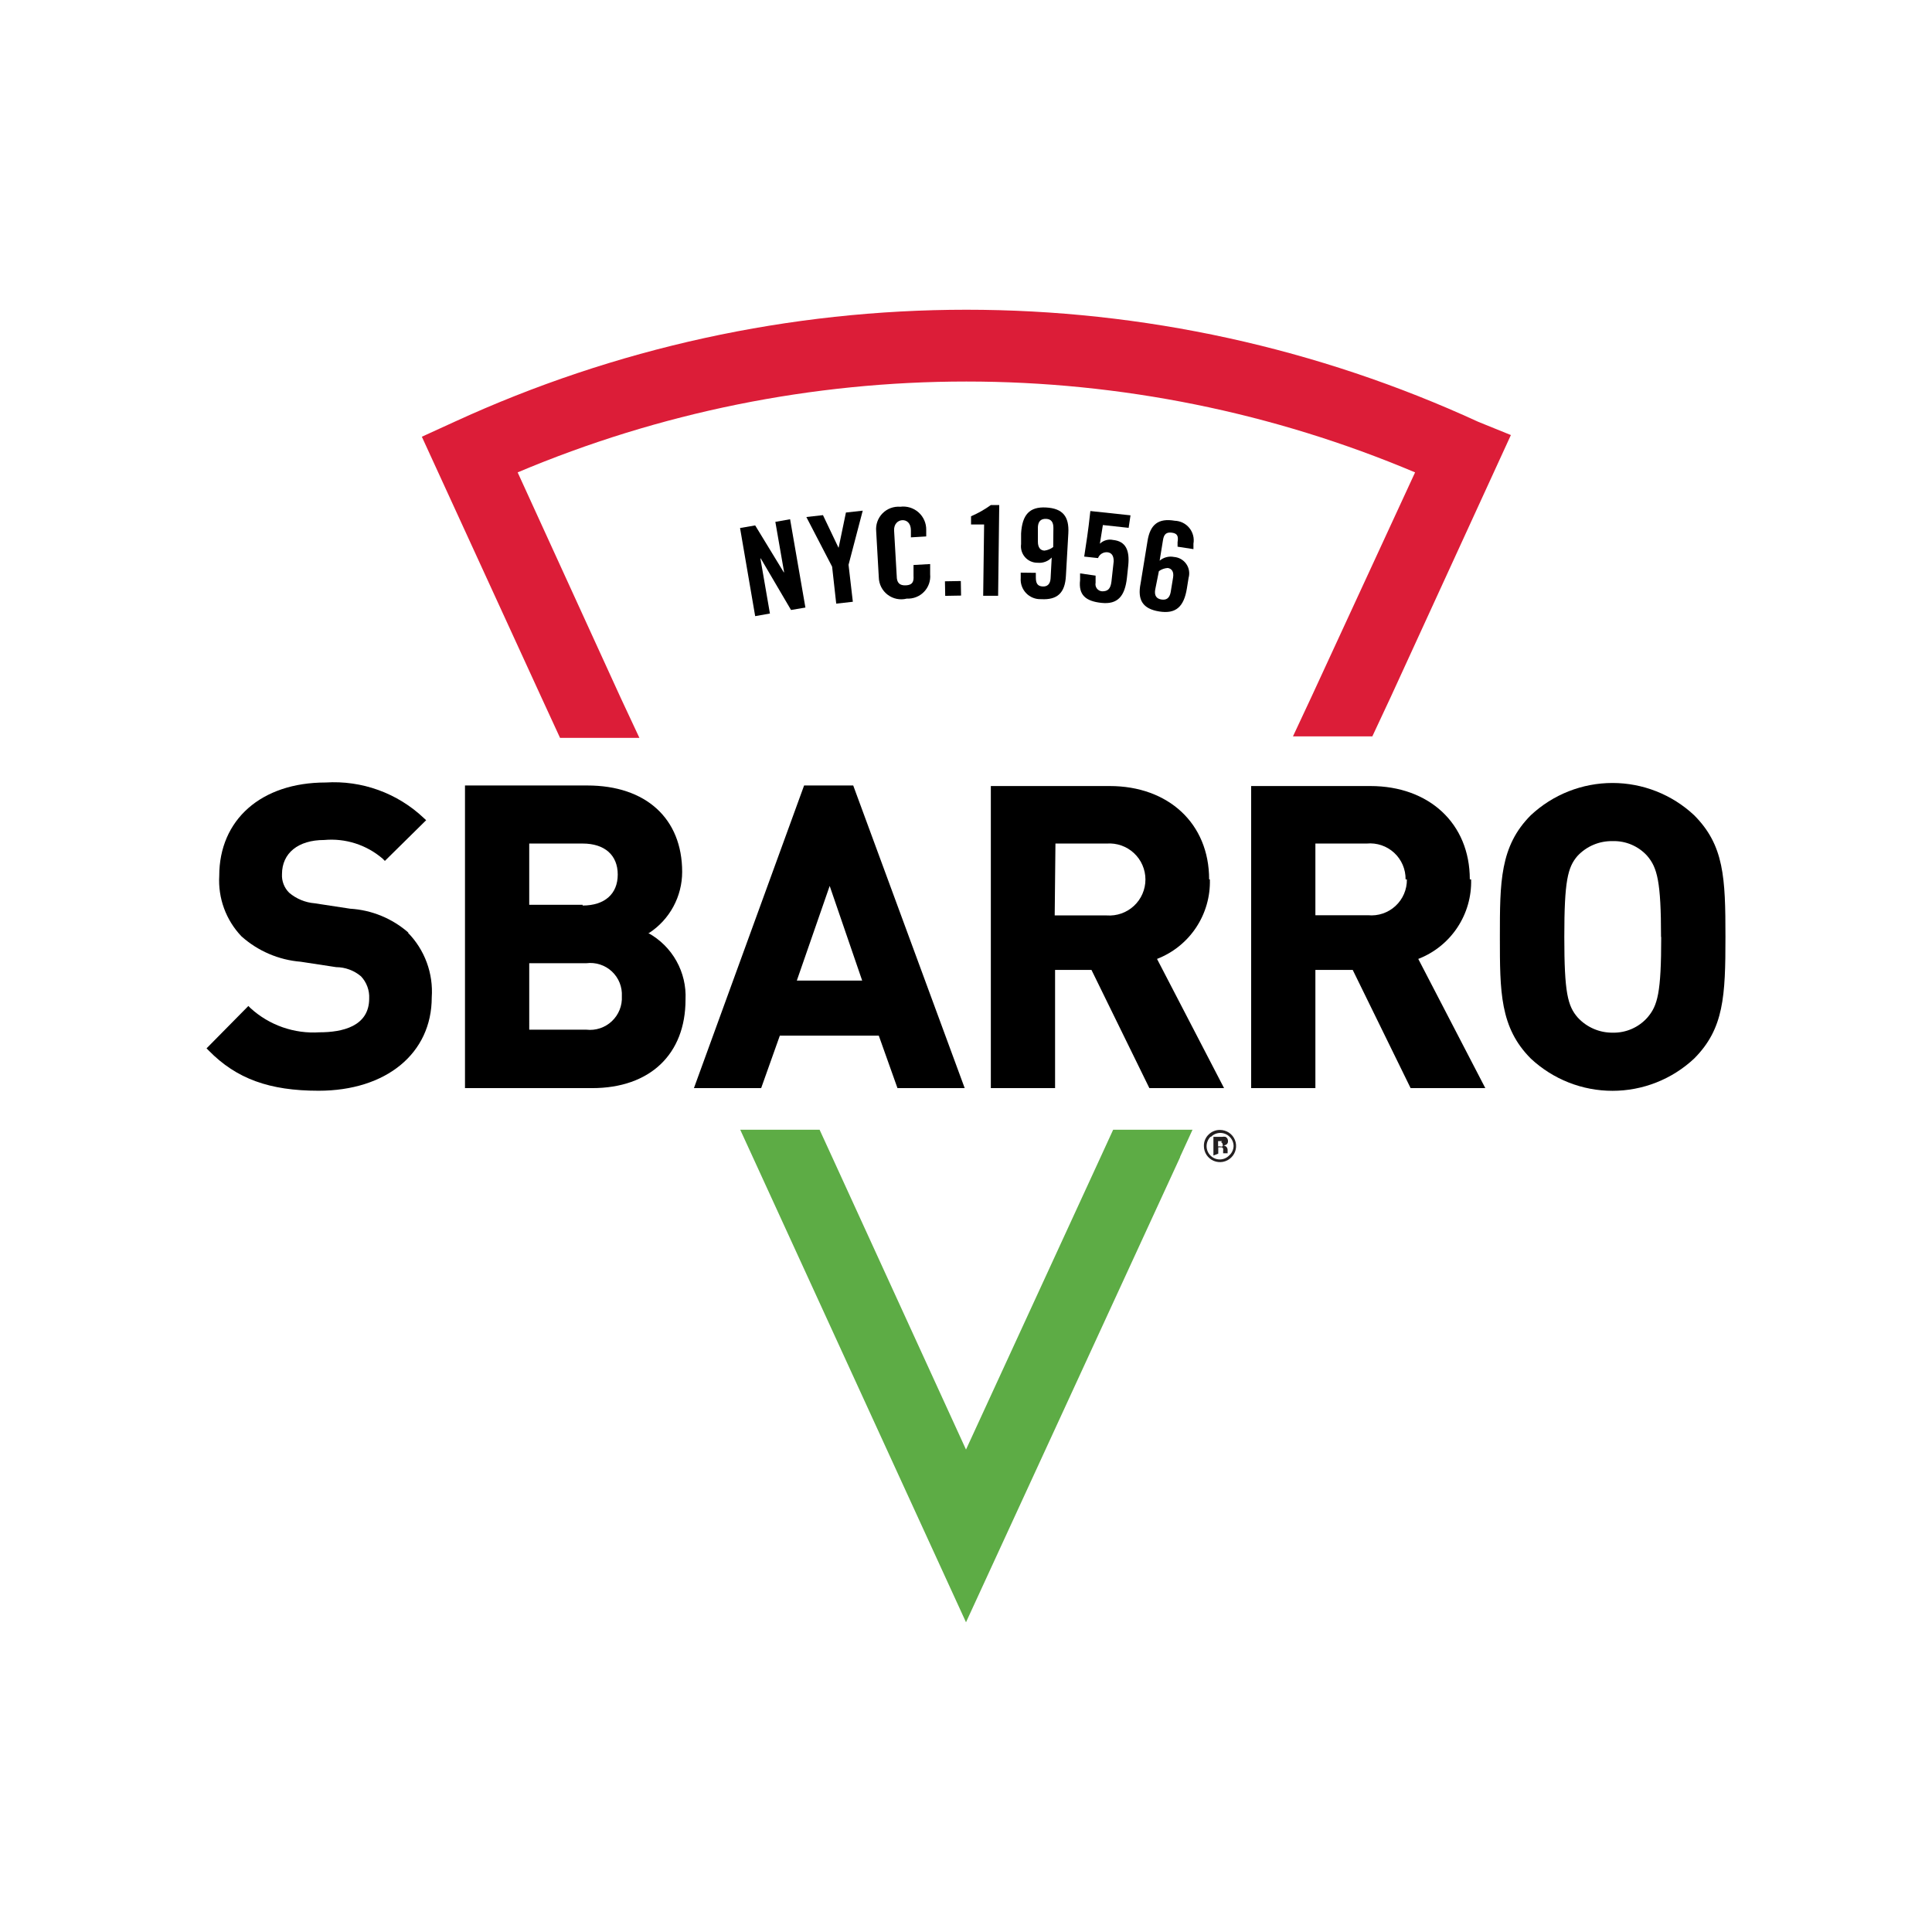 <?xml version="1.0" encoding="utf-8"?>
<!-- Generator: Adobe Illustrator 16.0.0, SVG Export Plug-In . SVG Version: 6.00 Build 0)  -->
<!DOCTYPE svg PUBLIC "-//W3C//DTD SVG 1.1//EN" "http://www.w3.org/Graphics/SVG/1.1/DTD/svg11.dtd">
<svg version="1.1" id="Layer_1" xmlns="http://www.w3.org/2000/svg" xmlns:xlink="http://www.w3.org/1999/xlink" x="0px" y="0px"
	  viewBox="0 0 3000 3000" enable-background="new 0 0 3000 3000" xml:space="preserve">
<g>
	<path fill="#DC1D38" d="M869.63,1145.764h123.226l-28.994-62.04L803.805,733.517c27.474-11.601,55.228-22.511,83.247-32.729
		c28.019-10.216,56.275-19.728,84.77-28.533c28.503-8.805,57.198-16.893,86.104-24.263c28.894-7.372,57.958-14.019,87.194-19.938
		c29.231-5.916,58.602-11.102,88.085-15.553c29.499-4.452,59.076-8.167,88.756-11.142c29.677-2.973,59.411-5.207,89.199-6.697
		c29.789-1.487,59.595-2.231,89.42-2.231c29.826,0,59.632,0.744,89.421,2.231c29.787,1.49,59.521,3.724,89.201,6.697
		c29.678,2.976,59.266,6.69,88.754,11.142c29.494,4.451,58.855,9.637,88.084,15.553c29.236,5.919,58.301,12.566,87.205,19.938
		c28.896,7.37,57.6,15.458,86.094,24.263c28.492,8.805,56.75,18.317,84.775,28.533c28.023,10.218,55.766,21.127,83.24,32.729
		l-160.633,347.888l-29.002,62.04h123.238l28.996-62.04l186.148-405.869l-50.742-20.583c-31.047-14.278-62.449-27.709-94.221-40.294
		c-31.766-12.586-63.852-24.306-96.258-35.164c-32.398-10.855-65.064-20.832-98.012-29.929
		c-32.941-9.094-66.105-17.295-99.482-24.604c-33.383-7.309-66.938-13.712-100.662-19.213
		c-33.729-5.498-67.576-10.085-101.559-13.76c-33.971-3.677-68.018-6.434-102.139-8.275c-34.127-1.841-68.275-2.761-102.449-2.761
		s-68.321,0.92-102.439,2.761c-34.129,1.842-68.177,4.599-102.149,8.275c-33.974,3.675-67.828,8.262-101.553,13.76
		c-33.729,5.5-67.282,11.904-100.662,19.213c-33.379,7.309-66.544,15.51-99.486,24.604c-32.934,9.097-65.603,19.073-98.01,29.929
		c-32.403,10.858-64.488,22.578-96.254,35.164c-31.773,12.585-63.179,26.016-94.226,40.294l-50.747,23.195l186.154,405.868
		L869.63,1145.764"/>
	<polyline fill="#5DAC45" points="1851.721,1754.275 1728.494,1754.275 1709.061,1796.607 1500.003,2250.89 1292.098,1796.607 
		1272.668,1754.275 1149.437,1754.275 1168.871,1796.607 1500.003,2519.048 1832.592,1796.607 1832.299,1796.607 1851.721,1754.275 
			"/>
	<polyline points="1172.636,956.744 1149.147,819.909 1172.636,815.851 1217.001,888.618 1217.577,888.618 1203.954,810.342 
		1226.859,806.285 1250.638,943.411 1228.311,947.178 1181.333,867.166 1180.75,867.166 1195.539,952.685 1172.636,956.744 	"/>
	<polyline points="1324.283,934.42 1298.479,937.324 1292.098,879.919 1252.089,802.805 1277.893,799.908 1301.955,850.35 
		1302.245,850.35 1313.553,795.846 1339.646,792.947 1317.62,877.02 1324.283,934.42 	"/>
	<path d="M1414.46,834.405v-10.727c0-11.598-6.664-16.236-13.338-15.943c-6.667,0.287-13.341,5.794-12.759,16.234l4.059,70.447
		c0,10.434,4.349,15.072,14.499,14.495c10.148-0.581,12.182-5.798,11.598-14.784v-16.818l25.812-1.447v15.942
		c0.23,2.473,0.2,4.94-0.1,7.402c-0.301,2.466-0.857,4.869-1.677,7.212c-0.82,2.341-1.878,4.571-3.173,6.686
		c-1.306,2.115-2.808,4.065-4.534,5.854c-1.722,1.789-3.609,3.373-5.668,4.756c-2.063,1.379-4.252,2.525-6.567,3.434
		c-2.309,0.908-4.686,1.559-7.138,1.955c-2.445,0.399-4.916,0.526-7.387,0.392c-1.276,0.327-2.552,0.579-3.854,0.766
		c-1.295,0.183-2.602,0.292-3.902,0.327c-1.314,0.035-2.62-0.004-3.93-0.117c-1.305-0.112-2.6-0.295-3.884-0.553
		c-1.287-0.261-2.546-0.593-3.796-0.989c-1.246-0.405-2.47-0.874-3.665-1.411c-1.195-0.542-2.353-1.144-3.474-1.817
		c-1.13-0.669-2.215-1.401-3.253-2.195c-1.05-0.791-2.044-1.639-2.99-2.546c-0.943-0.905-1.833-1.86-2.675-2.863
		c-0.846-1.009-1.622-2.056-2.342-3.151c-0.719-1.095-1.376-2.225-1.969-3.391c-0.595-1.168-1.121-2.37-1.577-3.594
		c-0.457-1.23-0.85-2.48-1.158-3.751c-0.319-1.269-0.566-2.554-0.739-3.854c-0.166-1.297-0.267-2.603-0.292-3.911l-4.059-71.607
		c-0.238-2.529-0.201-5.054,0.11-7.575c0.309-2.519,0.894-4.977,1.74-7.37c0.849-2.394,1.952-4.666,3.302-6.821
		c1.352-2.15,2.917-4.135,4.698-5.944c1.785-1.81,3.735-3.405,5.868-4.788c2.135-1.378,4.386-2.513,6.768-3.4
		c2.39-0.887,4.83-1.506,7.35-1.856c2.514-0.351,5.042-0.427,7.576-0.224c2.534-0.334,5.086-0.392,7.639-0.177
		c2.553,0.217,5.053,0.701,7.505,1.457c2.445,0.755,4.786,1.758,7.02,3.019c2.233,1.258,4.303,2.742,6.218,4.449
		c1.914,1.703,3.62,3.593,5.126,5.667c1.503,2.076,2.772,4.289,3.799,6.631c1.032,2.347,1.8,4.779,2.3,7.291
		c0.501,2.512,0.739,5.049,0.69,7.611v10.147L1414.46,834.405"/>
	<polyline points="1467.307,902.64 1491.945,902.198 1492.346,924.808 1467.708,925.246 1467.307,902.64 	"/>
	<path d="M1528.127,814.402h-20.297v-12.758c10.896-4.651,21.143-10.45,30.736-17.392h13.045l-1.74,140.894h-23.195
		L1528.127,814.402"/>
	<path d="M1635.709,819.621c0-8.991-3.484-13.626-11.316-13.916c-7.826-0.291-12.174,3.48-12.76,12.465v22.902
		c0,8.986,3.77,13.627,10.152,13.916c5.023-0.645,9.564-2.483,13.631-5.506L1635.709,819.621 M1608.443,889.485v7.25
		c0,8.987,2.611,13.334,10.15,13.915c7.539,0.581,12.18-3.48,12.756-12.465l1.742-32.468c-2.801,2.959-6.109,5.15-9.932,6.576
		c-3.818,1.427-7.758,1.939-11.816,1.541c-1.84,0.038-3.666-0.121-5.479-0.481c-1.809-0.356-3.559-0.905-5.252-1.642
		c-1.688-0.742-3.285-1.649-4.777-2.732c-1.498-1.083-2.855-2.315-4.078-3.69c-1.229-1.378-2.297-2.875-3.201-4.48
		c-0.902-1.609-1.611-3.298-2.152-5.062c-0.533-1.766-0.883-3.566-1.027-5.406c-0.145-1.838-0.094-3.673,0.164-5.5v-16.522
		c1.74-28.992,13.047-41.747,38.852-40.296c25.811,1.449,35.963,13.915,34.512,40.004l-3.773,66.391
		c-1.455,26.09-13.053,37.397-38.564,35.948c-2.15,0.089-4.283-0.051-6.41-0.413c-2.113-0.362-4.174-0.948-6.17-1.745
		c-2-0.802-3.885-1.803-5.674-3.004c-1.775-1.2-3.42-2.571-4.91-4.121c-1.5-1.545-2.813-3.234-3.941-5.062
		c-1.143-1.823-2.07-3.749-2.797-5.773c-0.734-2.022-1.23-4.099-1.525-6.233c-0.285-2.128-0.346-4.267-0.18-6.41v-8.405
		L1608.443,889.485z"/>
	<path d="M1701.24,893.835v11.015c-0.176,0.782-0.26,1.568-0.26,2.362c0,0.797,0.092,1.586,0.268,2.36
		c0.17,0.782,0.43,1.529,0.756,2.253c0.338,0.722,0.75,1.399,1.232,2.033s1.02,1.207,1.631,1.723
		c0.609,0.516,1.26,0.963,1.967,1.336c0.705,0.375,1.432,0.665,2.207,0.88c0.768,0.218,1.541,0.345,2.346,0.388
		c8.113,0,13.049-2.899,14.496-15.365l3.475-31.308c0-8.989-3.475-13.046-9.271-13.915c-1.58-0.208-3.145-0.146-4.709,0.176
		c-1.557,0.325-3.021,0.896-4.395,1.709c-1.365,0.814-2.561,1.829-3.582,3.048c-1.029,1.217-1.82,2.567-2.398,4.053l-21.453-2.318
		c3.191-21.456,6.094-37.979,9.564-70.738l62.338,6.667l-2.896,19.426l-40.01-4.35l-4.643,28.989
		c2.727-2.628,5.918-4.455,9.564-5.483c3.646-1.026,7.324-1.134,11.027-0.311c19.707,2.026,25.801,16.234,23.484,39.424
		l-2.033,19.133c-3.189,28.992-14.498,41.748-39.434,39.139c-24.938-2.609-35.955-12.466-33.344-35.368v-10.438L1701.24,893.835"/>
	<path d="M1793.732,915.868c-1.455,8.989,2.033,13.914,9.854,15.077c7.832,1.156,12.473-2.319,14.219-11.31l3.76-22.9
		c1.451-8.986-2.031-13.916-8.406-14.785c-5.002,0.373-9.541,2.015-13.631,4.929L1793.732,915.868 M1828.525,848.901v-6.96
		c1.447-8.985,0-13.623-8.701-14.785c-8.699-1.157-12.461,2.319-13.912,11.31l-5.227,32.18c3.082-2.628,6.584-4.451,10.506-5.47
		c3.91-1.017,7.857-1.126,11.824-0.328c1.889,0.139,3.74,0.488,5.555,1.042c1.814,0.553,3.539,1.301,5.188,2.242
		c1.639,0.937,3.164,2.047,4.57,3.326c1.395,1.28,2.633,2.693,3.717,4.25c1.084,1.553,1.98,3.209,2.701,4.963
		c0.713,1.753,1.221,3.566,1.527,5.436c0.314,1.868,0.414,3.747,0.305,5.639c-0.111,1.89-0.422,3.751-0.941,5.571l-2.615,16.233
		c-4.635,28.992-17.398,40.008-42.908,35.947c-25.521-4.059-34.221-17.683-28.998-43.485l10.723-65.809
		c4.07-25.801,16.824-35.948,42.34-31.599c2.174,0.072,4.318,0.375,6.434,0.905c2.113,0.53,4.146,1.278,6.098,2.246
		s3.777,2.135,5.484,3.495c1.703,1.356,3.236,2.885,4.611,4.573c1.377,1.692,2.553,3.508,3.535,5.454
		c0.988,1.94,1.752,3.968,2.301,6.076c0.557,2.108,0.875,4.249,0.957,6.425c0.09,2.176-0.045,4.339-0.43,6.482v8.409
		L1828.525,848.901z"/>
	<path d="M634.468,1448.433c-6.27-5.527-12.948-10.488-20.038-14.891c-7.093-4.414-14.495-8.207-22.22-11.388
		c-7.72-3.182-15.649-5.708-23.785-7.579c-8.14-1.858-16.38-3.044-24.717-3.546l-55.091-8.405
		c-7.256-0.595-14.247-2.281-20.98-5.051c-6.73-2.774-12.886-6.502-18.455-11.188c-3.884-3.795-6.815-8.216-8.789-13.268
		c-1.97-5.061-2.813-10.303-2.519-15.72c0-32.761,25.225-53.056,65.531-53.056c8.147-0.748,16.295-0.676,24.427,0.209
		c8.136,0.892,16.099,2.582,23.897,5.069c7.795,2.488,15.263,5.735,22.409,9.729c7.146,3.984,13.816,8.654,20.023,13.986l3.48,3.476
		l64.084-63.197l-3.773-3.48c-10.113-9.566-21.104-18.004-32.961-25.308c-11.853-7.306-24.33-13.326-37.419-18.065
		c-13.101-4.737-26.539-8.093-40.325-10.065c-13.783-1.973-27.625-2.519-41.52-1.642c-100.333,0-165.281,57.979-165.281,144.951
		c-0.5,8.589-0.118,17.142,1.143,25.658c1.262,8.516,3.376,16.813,6.344,24.893c2.969,8.078,6.727,15.772,11.279,23.077
		c4.549,7.313,9.799,14.078,15.738,20.306c12.767,11.397,27.013,20.47,42.74,27.217c15.731,6.747,32.122,10.815,49.177,12.209
		l55.091,8.406c7.064,0.037,13.906,1.275,20.536,3.72c6.622,2.435,12.636,5.938,18.03,10.486c4.386,4.641,7.685,9.958,9.899,15.949
		c2.215,5.987,3.169,12.169,2.86,18.542c0,43.494-42.043,52.476-77.129,52.476c-9.717,0.639-19.396,0.301-29.046-1.012
		c-9.646-1.321-19.066-3.585-28.256-6.793c-9.194-3.218-17.975-7.313-26.338-12.292c-8.366-4.986-16.15-10.747-23.355-17.296
		l-3.48-3.484l-64.953,65.813l3.48,3.477c42.916,43.775,94.24,62.329,170.498,62.329c104.966,0,175.718-57.981,175.718-144.95
		c0.638-9.216,0.304-18.408-1.009-27.555c-1.306-9.142-3.563-18.053-6.761-26.723c-3.197-8.671-7.271-16.912-12.217-24.719
		c-4.946-7.805-10.655-15.007-17.13-21.6"/>
	<path d="M904.712,1404.938h-82.925v-95.091h82.925c34.211,0,54.509,17.98,54.509,48.125c0,30.153-20.298,48.125-54.509,48.125
		 M821.788,1495.68h88.727c1.777-0.229,3.554-0.356,5.351-0.382c1.788-0.028,3.575,0.035,5.354,0.21
		c1.785,0.163,3.554,0.429,5.305,0.782c1.758,0.365,3.483,0.821,5.186,1.369c1.708,0.547,3.377,1.186,5.01,1.922
		c1.639,0.73,3.227,1.551,4.767,2.452c1.551,0.912,3.035,1.899,4.467,2.964c1.439,1.077,2.808,2.217,4.122,3.44
		c1.313,1.221,2.553,2.508,3.721,3.865c1.164,1.358,2.259,2.771,3.273,4.248c1.012,1.478,1.942,3.001,2.789,4.578
		c0.85,1.577,1.606,3.199,2.271,4.86c0.674,1.659,1.25,3.354,1.732,5.079c0.482,1.722,0.865,3.462,1.156,5.23
		c0.293,1.771,0.495,3.548,0.583,5.336c0.1,1.789,0.1,3.573,0,5.361c0.092,1.795,0.092,3.584-0.007,5.38
		c-0.1,1.789-0.293,3.573-0.582,5.343c-0.293,1.769-0.687,3.52-1.169,5.254c-0.482,1.731-1.058,3.428-1.721,5.094
		c-0.676,1.661-1.425,3.294-2.271,4.871c-0.85,1.584-1.77,3.127-2.781,4.604c-1.014,1.483-2.109,2.908-3.273,4.272
		c-1.158,1.37-2.4,2.665-3.703,3.896c-1.314,1.231-2.683,2.39-4.111,3.472c-1.433,1.077-2.919,2.083-4.46,3.003
		c-1.551,0.92-3.137,1.759-4.771,2.508c-1.628,0.745-3.297,1.402-4.993,1.969c-1.706,0.571-3.44,1.04-5.191,1.422
		c-1.758,0.383-3.527,0.664-5.312,0.847c-1.789,0.191-3.577,0.285-5.372,0.273c-1.797-0.008-3.592-0.118-5.369-0.318h-88.727
		V1495.68z M1007.938,1448.713c3.921-2.562,7.668-5.361,11.252-8.388c3.572-3.027,6.945-6.273,10.121-9.72
		c3.173-3.448,6.124-7.075,8.841-10.895c2.726-3.813,5.209-7.778,7.442-11.9c2.226-4.121,4.193-8.37,5.899-12.738
		c1.703-4.358,3.136-8.816,4.285-13.358c1.158-4.54,2.026-9.146,2.609-13.795c0.574-4.649,0.865-9.318,0.875-14.003
		c0-82.911-56.259-134.227-147.302-134.227H722.034v469.937h197.469c89.885,0,144.977-52.764,144.977-137.413
		c0.252-5.21,0.132-10.414-0.338-15.612c-0.487-5.199-1.314-10.328-2.52-15.42c-1.195-5.075-2.733-10.047-4.63-14.907
		c-1.887-4.866-4.114-9.57-6.667-14.123c-2.542-4.558-5.406-8.907-8.559-13.057c-3.165-4.157-6.593-8.069-10.303-11.742
		c-3.713-3.675-7.649-7.068-11.834-10.196c-4.185-3.117-8.563-5.934-13.142-8.442"/>
	<path d="M1338.782,1522.644h-101.483l51.033-146.983L1338.782,1522.644 M1248.604,1219.689l-171.08,469.937h104.392l28.998-81.458
		h153.673l29.004,81.458h104.381l-173.103-469.937H1248.604z"/>
	<path d="M1638.889,1309.847h79.744c1.906-0.135,3.822-0.172,5.736-0.117c1.926,0.063,3.828,0.218,5.727,0.473
		c1.908,0.255,3.785,0.61,5.643,1.057c1.871,0.447,3.705,0.986,5.512,1.624c1.811,0.639,3.584,1.367,5.311,2.188
		c1.734,0.811,3.422,1.725,5.061,2.709c1.641,0.992,3.229,2.069,4.762,3.228c1.525,1.149,2.99,2.381,4.396,3.683
		c1.402,1.313,2.734,2.682,4,4.131c1.26,1.441,2.443,2.946,3.559,4.503c1.1,1.57,2.125,3.184,3.07,4.852
		c0.939,1.669,1.787,3.383,2.557,5.142c0.764,1.762,1.439,3.547,2.021,5.38c0.582,1.824,1.064,3.675,1.457,5.555
		c0.395,1.876,0.684,3.763,0.885,5.67c0.193,1.906,0.293,3.82,0.293,5.735s-0.1,3.83-0.293,5.736
		c-0.201,1.904-0.49,3.803-0.885,5.67c-0.393,1.88-0.875,3.73-1.457,5.555c-0.582,1.832-1.258,3.618-2.021,5.379
		c-0.77,1.759-1.617,3.473-2.557,5.142c-0.945,1.667-1.971,3.282-3.07,4.85c-1.115,1.559-2.299,3.064-3.559,4.504
		c-1.266,1.45-2.598,2.818-4,4.13c-1.406,1.304-2.871,2.536-4.396,3.684c-1.533,1.158-3.121,2.233-4.762,3.229
		c-1.639,0.984-3.326,1.895-5.061,2.707c-1.727,0.82-3.5,1.551-5.311,2.19c-1.807,0.637-3.641,1.175-5.512,1.62
		c-1.857,0.456-3.734,0.803-5.643,1.06c-1.898,0.253-3.801,0.41-5.727,0.473c-1.914,0.055-3.83,0.018-5.736-0.119h-80.902
		L1638.889,1309.847 M1877.533,1365.512c0-86.972-63.508-144.953-154.268-144.953h-184.699v469.066h99.75v-183.504h56.537
		l89.885,183.504h115.994l-104.104-200.611c6.154-2.38,12.092-5.215,17.805-8.517c5.729-3.29,11.154-7.009,16.307-11.141
		c5.143-4.131,9.939-8.635,14.389-13.502c4.455-4.87,8.508-10.059,12.152-15.557c3.656-5.498,6.869-11.242,9.629-17.234
		c2.771-5.989,5.061-12.151,6.875-18.498c1.814-6.346,3.135-12.792,3.959-19.34c0.818-6.547,1.139-13.112,0.949-19.713"/>
	<path d="M2184.598,1365.512c0.027,1.934-0.045,3.858-0.219,5.781c-0.174,1.924-0.449,3.83-0.818,5.727
		c-0.375,1.896-0.852,3.766-1.42,5.608c-0.57,1.84-1.238,3.657-1.994,5.425c-0.766,1.778-1.611,3.501-2.561,5.188
		c-0.938,1.687-1.971,3.319-3.084,4.896c-1.109,1.579-2.303,3.091-3.58,4.542c-1.275,1.449-2.617,2.826-4.043,4.14
		c-1.422,1.312-2.898,2.543-4.445,3.692c-1.551,1.156-3.156,2.226-4.816,3.208c-1.66,0.985-3.375,1.88-5.125,2.683
		c-1.76,0.811-3.549,1.521-5.383,2.133c-1.832,0.619-3.68,1.138-5.568,1.559c-1.887,0.418-3.783,0.747-5.697,0.966
		c-1.926,0.218-3.848,0.347-5.781,0.365c-1.926,0.019-3.854-0.066-5.771-0.247h-81.768v-111.33h79.734
		c1.926-0.183,3.846-0.264,5.779-0.246c1.934,0.027,3.857,0.146,5.773,0.364c1.914,0.22,3.818,0.548,5.711,0.966
		c1.875,0.422,3.734,0.941,5.568,1.561c1.82,0.611,3.615,1.324,5.369,2.133c1.762,0.803,3.465,1.695,5.125,2.681
		c1.66,0.984,3.266,2.061,4.816,3.208c1.547,1.159,3.035,2.39,4.445,3.693c1.424,1.314,2.775,2.69,4.043,4.139
		c1.277,1.46,2.471,2.973,3.58,4.542c1.113,1.579,2.141,3.209,3.092,4.897c0.941,1.686,1.795,3.409,2.553,5.186
		c0.768,1.78,1.432,3.584,1.996,5.426c0.578,1.853,1.049,3.72,1.424,5.609c0.375,1.895,0.646,3.801,0.82,5.727
		c0.174,1.923,0.248,3.847,0.219,5.779 M2282.314,1365.512c0-86.972-63.498-144.953-154.258-144.953h-185.281v469.066h99.748
		v-183.504h57.988l89.885,183.504h115.988l-104.098-200.611c6.152-2.38,12.088-5.215,17.805-8.517
		c5.719-3.29,11.154-7.009,16.295-11.141c5.154-4.131,9.947-8.635,14.4-13.502c4.447-4.87,8.502-10.059,12.152-15.557
		c3.656-5.498,6.863-11.242,9.625-17.234c2.775-5.989,5.061-12.151,6.879-18.498c1.814-6.346,3.135-12.792,3.955-19.34
		c0.822-6.547,1.143-13.112,0.949-19.713"/>
	<path d="M2579.523,1454.804c0,86.976-5.506,106.691-21.457,125.244c-3.357,3.773-7.074,7.158-11.158,10.131
		c-4.094,2.971-8.453,5.472-13.086,7.494c-4.631,2.025-9.416,3.538-14.381,4.521c-4.957,0.987-9.967,1.433-15.016,1.333
		c-5.115,0.063-10.176-0.401-15.191-1.396c-5.014-1.001-9.873-2.514-14.566-4.541c-4.697-2.021-9.127-4.511-13.305-7.467
		c-4.17-2.955-7.988-6.319-11.453-10.075c-15.652-17.981-20.869-38.558-20.869-125.244c0-86.683,5.217-108.139,20.576-125.817
		c3.484-3.721,7.322-7.031,11.502-9.939c4.186-2.909,8.621-5.352,13.32-7.323c4.695-1.978,9.545-3.437,14.549-4.384
		c5.01-0.948,10.059-1.367,15.146-1.26c5.033-0.144,10.023,0.255,14.973,1.186c4.949,0.94,9.736,2.397,14.369,4.377
		c4.623,1.978,8.99,4.432,13.094,7.348c4.094,2.928,7.83,6.255,11.203,9.995c15.664,18.263,21.467,40.008,21.467,126.11
		 M2630.555,1265.786c-4.248-3.972-8.67-7.732-13.275-11.286c-4.604-3.556-9.363-6.887-14.279-9.995
		c-4.912-3.105-9.965-5.977-15.152-8.607c-5.18-2.633-10.484-5.016-15.895-7.149c-5.408-2.133-10.904-4.011-16.494-5.627
		c-5.586-1.617-11.234-2.972-16.949-4.053c-5.721-1.087-11.463-1.904-17.25-2.451c-5.791-0.545-11.598-0.815-17.416-0.815
		c-5.816,0-11.617,0.271-17.408,0.815c-5.787,0.547-11.543,1.364-17.258,2.451c-5.707,1.081-11.361,2.436-16.953,4.053
		c-5.578,1.616-11.074,3.494-16.49,5.627c-5.408,2.133-10.707,4.517-15.895,7.149c-5.188,2.63-10.232,5.502-15.152,8.607
		c-4.918,3.108-9.676,6.439-14.283,9.995c-4.592,3.554-9.023,7.314-13.273,11.286C2329,1313.915,2329,1369.861,2329,1454.804
		s0,140.898,48.131,189.026c4.25,3.965,8.682,7.73,13.273,11.278c4.607,3.554,9.365,6.893,14.283,9.99
		c4.92,3.11,9.965,5.981,15.152,8.607c5.188,2.635,10.486,5.024,15.895,7.157c5.416,2.138,10.912,4.004,16.49,5.629
		c5.592,1.613,11.246,2.961,16.953,4.048c5.715,1.094,11.471,1.906,17.258,2.451c5.791,0.55,11.592,0.82,17.408,0.82
		c5.818,0,11.625-0.271,17.416-0.82c5.787-0.545,11.529-1.357,17.25-2.451c5.715-1.087,11.363-2.435,16.949-4.048
		c5.59-1.625,11.086-3.491,16.494-5.629c5.41-2.133,10.715-4.522,15.895-7.157c5.188-2.626,10.24-5.497,15.152-8.607
		c4.916-3.098,9.676-6.437,14.279-9.99c4.605-3.548,9.027-7.313,13.275-11.278c46.402-46.396,48.717-96.834,48.717-189.026
		C2679.271,1362.614,2677.238,1312.464,2630.555,1265.786"/>
	<path fill="#231F20" d="M1897.537,1771.961h-6.09v8.118h2.898c1.357,0.438,2.709,0.438,4.055,0c0.506-1.058,0.506-2.127,0-3.184
		c0.031-0.738-0.168-1.406-0.6-1.996c-0.439-0.605-1.002-0.994-1.715-1.195 M1884.199,1794.285v-28.987h13.338
		c1.832-0.394,3.678-0.394,5.51,0c1.238,0.627,2.203,1.559,2.887,2.761c0.686,1.214,0.979,2.519,0.887,3.902
		c0.117,1.971-0.557,3.611-2.035,4.935c-1.467,1.075-3.107,1.651-4.93,1.732c1.492,0.265,2.842,0.839,4.066,1.74
		c1.74,1.658,2.516,3.695,2.316,6.092v4.348h-6.961c-0.119-1.257-0.119-2.515,0-3.772c0.154-1.157,0.154-2.314,0-3.476
		c-0.371-0.984-1.045-1.659-2.033-2.033h-5.506v9.857L1884.199,1794.285z M1879.559,1765.298c-0.951,0.945-1.789,1.988-2.535,3.108
		c-0.74,1.121-1.369,2.297-1.877,3.548c-0.523,1.239-0.904,2.525-1.17,3.839c-0.254,1.321-0.393,2.653-0.393,3.993
		c0,1.35,0.139,2.678,0.393,4.002c0.266,1.314,0.646,2.599,1.17,3.836c0.508,1.244,1.137,2.427,1.877,3.551
		c0.746,1.121,1.584,2.16,2.535,3.11c0.945,0.964,1.977,1.821,3.09,2.589c1.121,0.754,2.295,1.392,3.545,1.916
		c1.248,0.526,2.523,0.92,3.85,1.182c1.332,0.275,2.66,0.401,4.01,0.401s2.693-0.126,4.014-0.401
		c1.322-0.262,2.605-0.655,3.855-1.182c1.242-0.524,2.426-1.162,3.539-1.916c1.121-0.768,2.152-1.625,3.092-2.589
		c2.113-1.832,3.777-4.015,4.979-6.53c1.209-2.516,1.869-5.171,1.988-7.969c0.016-2.728-0.512-5.354-1.559-7.869
		c-1.061-2.516-2.574-4.723-4.533-6.619c-0.949-0.968-1.982-1.824-3.09-2.59c-1.125-0.757-2.299-1.395-3.549-1.926
		c-1.242-0.519-2.525-0.909-3.846-1.176c-1.332-0.271-2.664-0.401-4.014-0.401c-1.352,0-2.688,0.131-4.012,0.401
		c-1.324,0.267-2.607,0.657-3.855,1.176c-1.242,0.531-2.426,1.169-3.539,1.926c-1.119,0.758-2.152,1.622-3.09,2.59
		 M1911.742,1797.475c-1.758,1.714-3.729,3.137-5.906,4.267c-2.182,1.134-4.479,1.923-6.893,2.379
		c-2.42,0.45-4.846,0.55-7.287,0.275c-2.441-0.265-4.793-0.876-7.057-1.834c-2.264-0.957-4.334-2.226-6.219-3.803
		c-1.889-1.564-3.508-3.383-4.859-5.436c-1.35-2.047-2.383-4.255-3.072-6.607c-0.705-2.352-1.051-4.76-1.037-7.213
		c-0.094-3.475,0.543-6.803,1.912-9.994c1.365-3.191,3.336-5.943,5.914-8.271c2.309-2.188,4.943-3.854,7.898-5.011
		c2.965-1.15,6.037-1.708,9.209-1.663c2.49-0.008,4.932,0.349,7.32,1.068c2.383,0.721,4.615,1.77,6.686,3.153
		c2.07,1.389,3.885,3.047,5.461,4.979c1.566,1.934,2.828,4.06,3.756,6.364c0.941,2.319,1.512,4.704,1.734,7.187
		c0.217,2.489,0.072,4.941-0.447,7.387c-0.52,2.434-1.385,4.74-2.6,6.918C1915.045,1793.798,1913.539,1795.75,1911.742,1797.475"/>
</g>
</svg>
